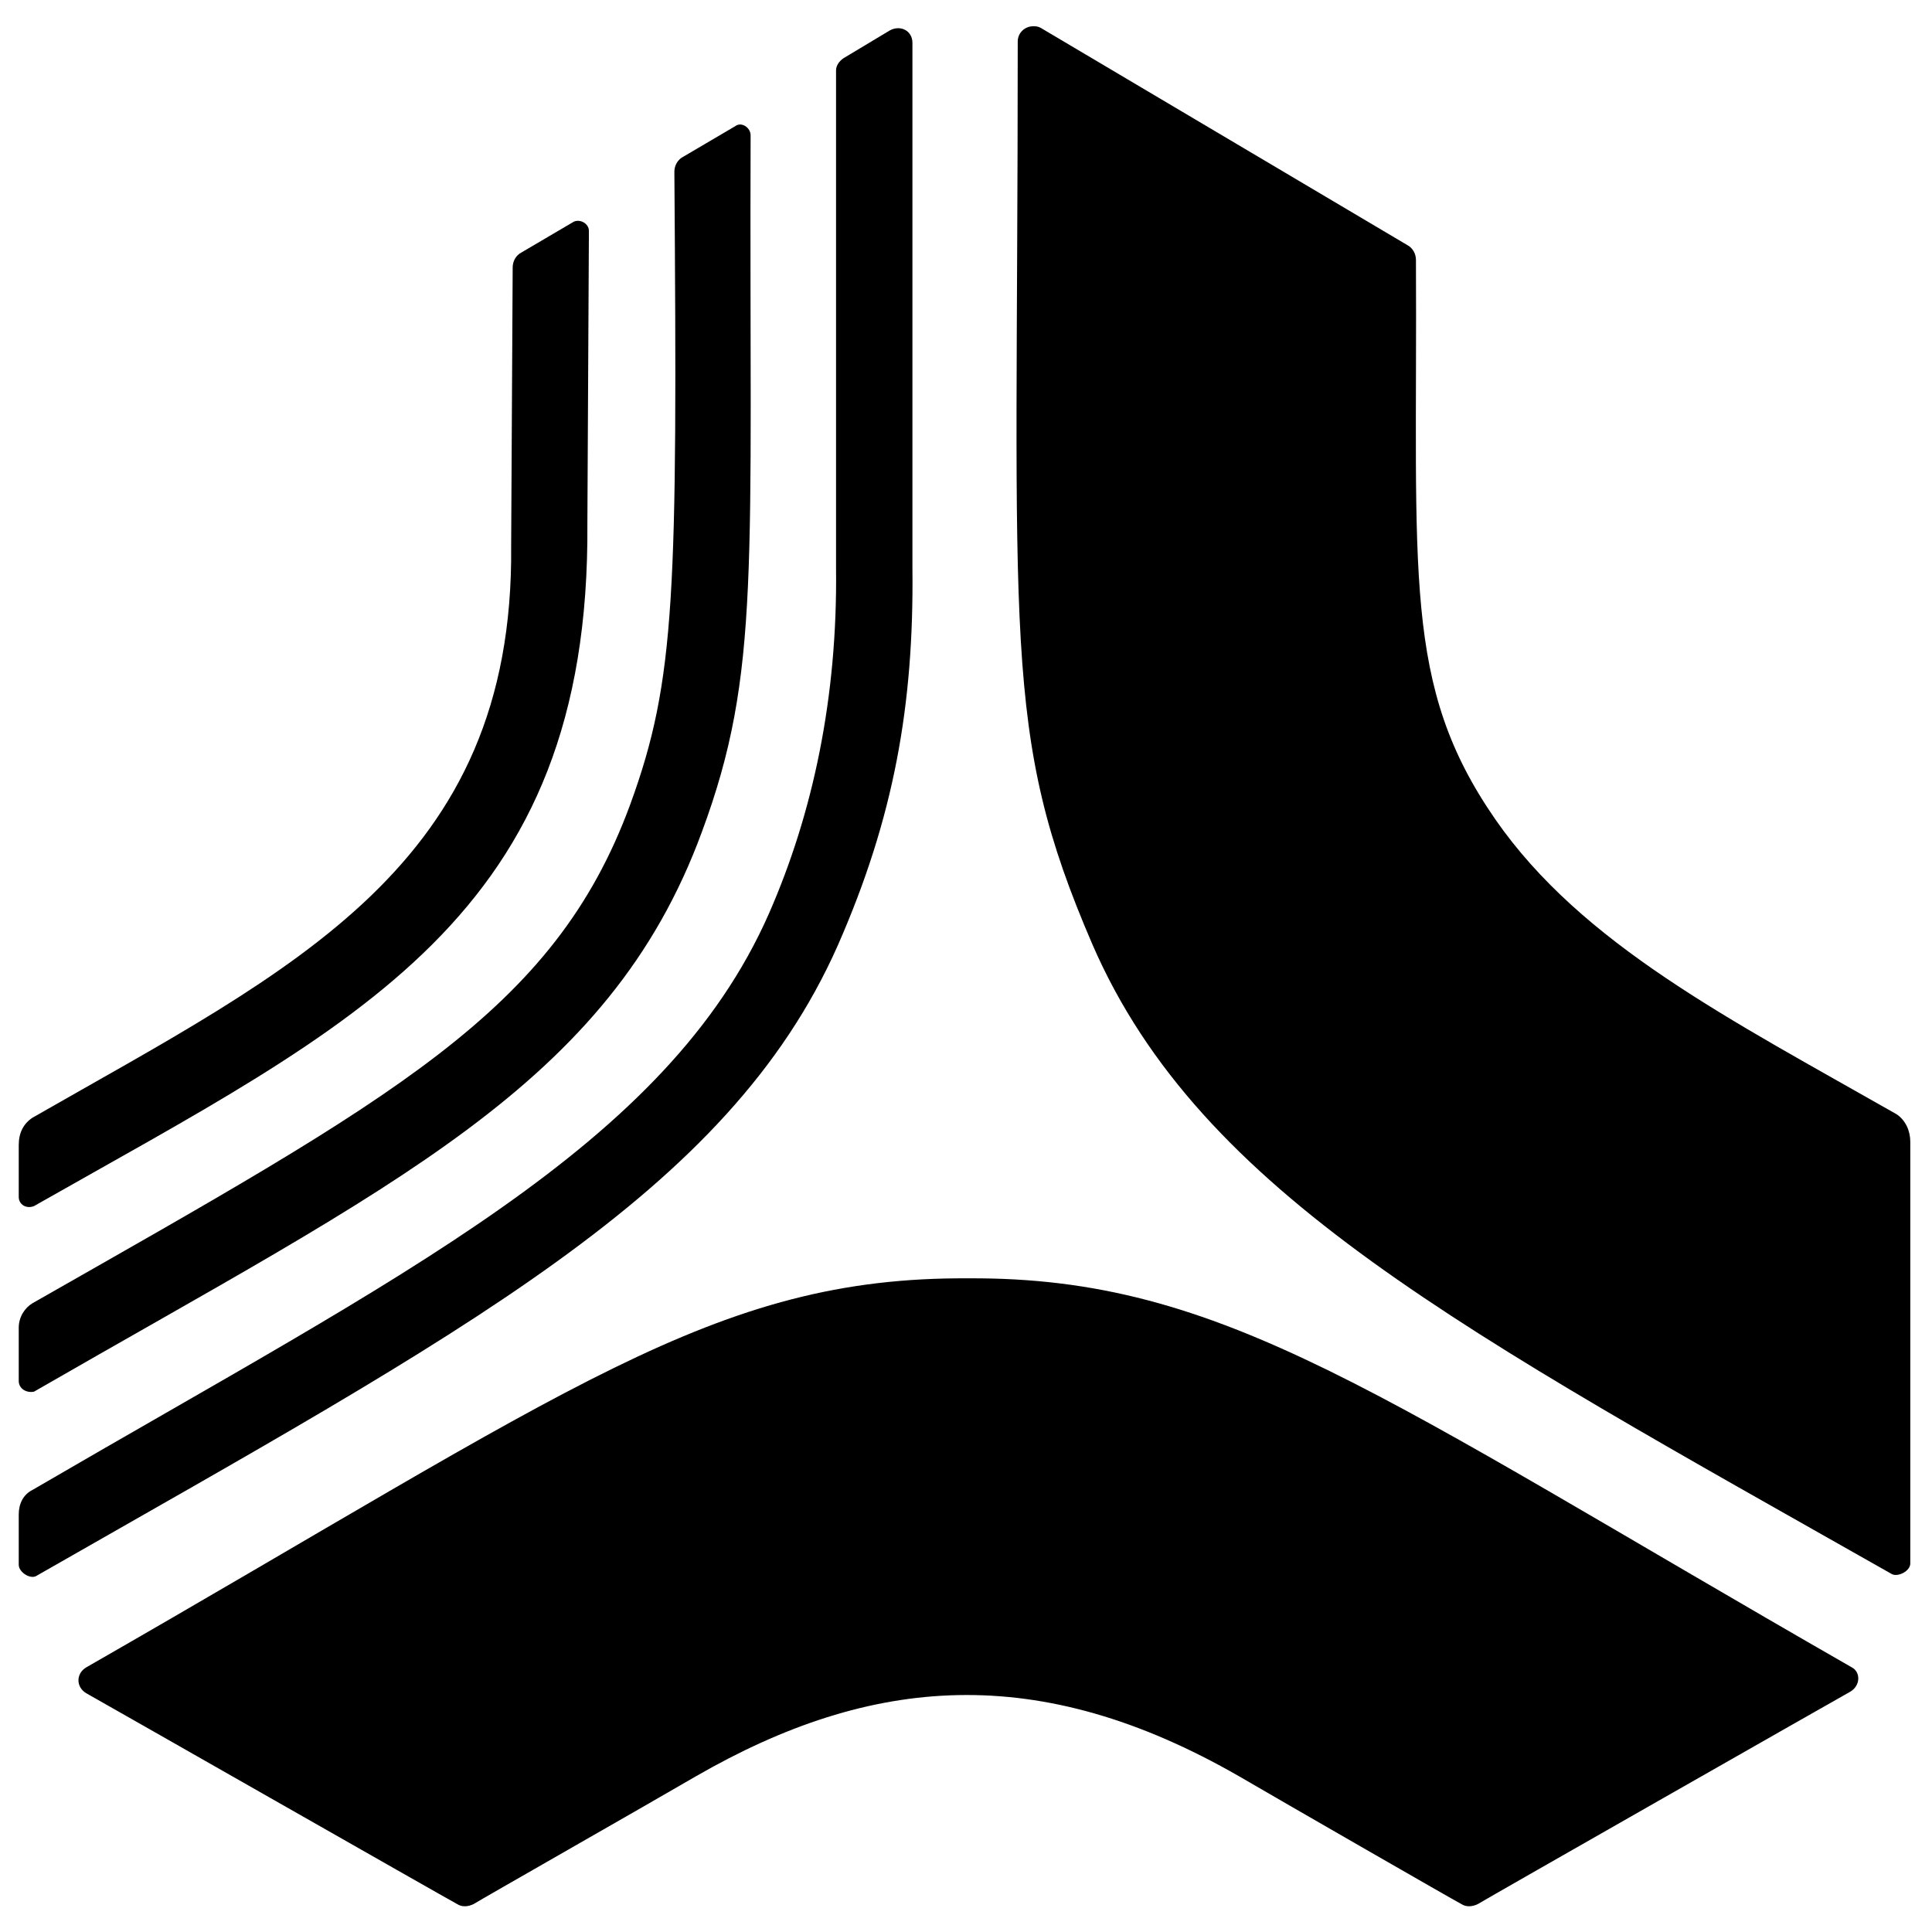 <?xml version="1.0" encoding="UTF-8"?>
<svg width="1003px" height="1003px" viewBox="0 0 1003 1003" version="1.1" xmlns="http://www.w3.org/2000/svg" xmlns:xlink="http://www.w3.org/1999/xlink">
    <!-- Generator: Sketch 53.2 (72643) - https://sketchapp.com -->
    <title>safari-pinned-tab</title>
    <desc>Created with Sketch.</desc>
    <g id="safari-pinned-tab" stroke="none" stroke-width="1" fill="none" fill-rule="evenodd">
        <g id="Logo-L-Copy-2" transform="translate(9, 13)" fill="#000000" fill-rule="nonzero">
            <path d="M951.452,865.315 C949.863,866.114 760.713,973.846 758.328,975.443 C755.149,977.039 751.97,977.039 749.586,975.443 C746.407,973.846 658.985,923.571 634.348,909.207 C530.236,849.355 443.608,856.537 352.212,909.207 C327.575,923.571 239.358,973.846 236.974,975.443 C233.795,977.039 230.616,977.039 228.231,975.443 C225.052,973.846 37.492,866.912 35.902,866.114 C30.339,862.921 30.339,855.739 35.902,852.547 C287.837,708.105 361.749,649.85 493.677,650.648 C504.804,650.648 493.677,650.648 493.677,650.648 L493.677,650.648 L493.677,650.648 C493.677,650.648 482.551,650.648 493.677,650.648 C626.4,649.85 705.875,711.297 952.247,852.547 C957.016,854.941 957.016,862.123 951.452,865.315" id="Path"></path>
            <g id="Group" transform="translate(518, 0)">
                <g id="SVGID_1_-link">
                    <path d="M1.357,8.572 C1.357,322.707 -7.356,367.13 40.169,477.395 C96.408,606.698 232.647,678.092 455.225,804.222 C458.393,805.809 464.73,802.636 464.73,798.669 L464.73,579.727 C464.73,574.174 462.354,568.621 457.601,565.448 C371.263,516.265 294.43,477.395 249.281,412.347 C200.964,342.539 208.885,286.217 208.093,122.01 C208.093,118.837 206.508,115.664 203.34,114.077 L13.238,1.433 C11.654,0.64 10.862,0.64 9.278,0.64 C5.317,0.64 1.357,3.813 1.357,8.572" id="SVGID_1_"></path>
                </g>
            </g>
            <g id="Group" transform="translate(0, 1)">
                <path d="M0.73,798.368 C0.73,802.334 7.075,806.301 10.247,803.921 C232.312,676.991 368.724,605.593 425.826,477.077 C455.171,410.439 465.481,351.734 464.688,281.13 L464.688,8.231 C464.688,1.884 458.343,-1.289 452.791,1.884 L428.999,16.164 C426.619,17.751 425.033,20.131 425.033,22.51 L425.033,281.13 C425.826,347.768 413.137,408.059 390.137,460.418 C337,581.001 199.796,647.639 7.868,759.496 C3.109,761.876 0.73,766.635 0.73,772.189 L0.73,798.368 Z" id="Path"></path>
                <path d="M261.906,116.956 C258.741,118.538 257.158,121.702 257.158,124.866 L256.366,269.626 C257.949,435.743 143.19,488.742 7.853,566.264 C3.104,569.428 0.73,574.174 0.73,580.503 L0.73,607.398 C0.73,611.353 4.687,613.726 8.644,612.144 C175.639,517.22 297.521,462.638 295.938,257.76 L296.73,105.881 C296.73,101.926 291.981,99.553 288.815,101.135 L261.906,116.956 Z" id="Path"></path>
                <path d="M0.73,702.947 L0.73,675.241 C0.73,669.699 3.896,664.95 7.854,662.575 C195.454,555.709 278.569,511.379 318.147,403.721 C341.894,338.809 342.685,293.688 341.102,75.206 C341.102,72.039 342.685,68.873 345.852,67.29 L372.765,51.458 C375.931,49.083 380.68,52.249 380.68,56.207 C379.889,281.022 386.221,334.851 355.35,417.97 C307.065,549.376 195.454,600.83 8.645,708.488 C4.688,709.279 0.73,706.905 0.73,702.947" id="Path"></path>
            </g>
        </g>
    </g>
</svg>